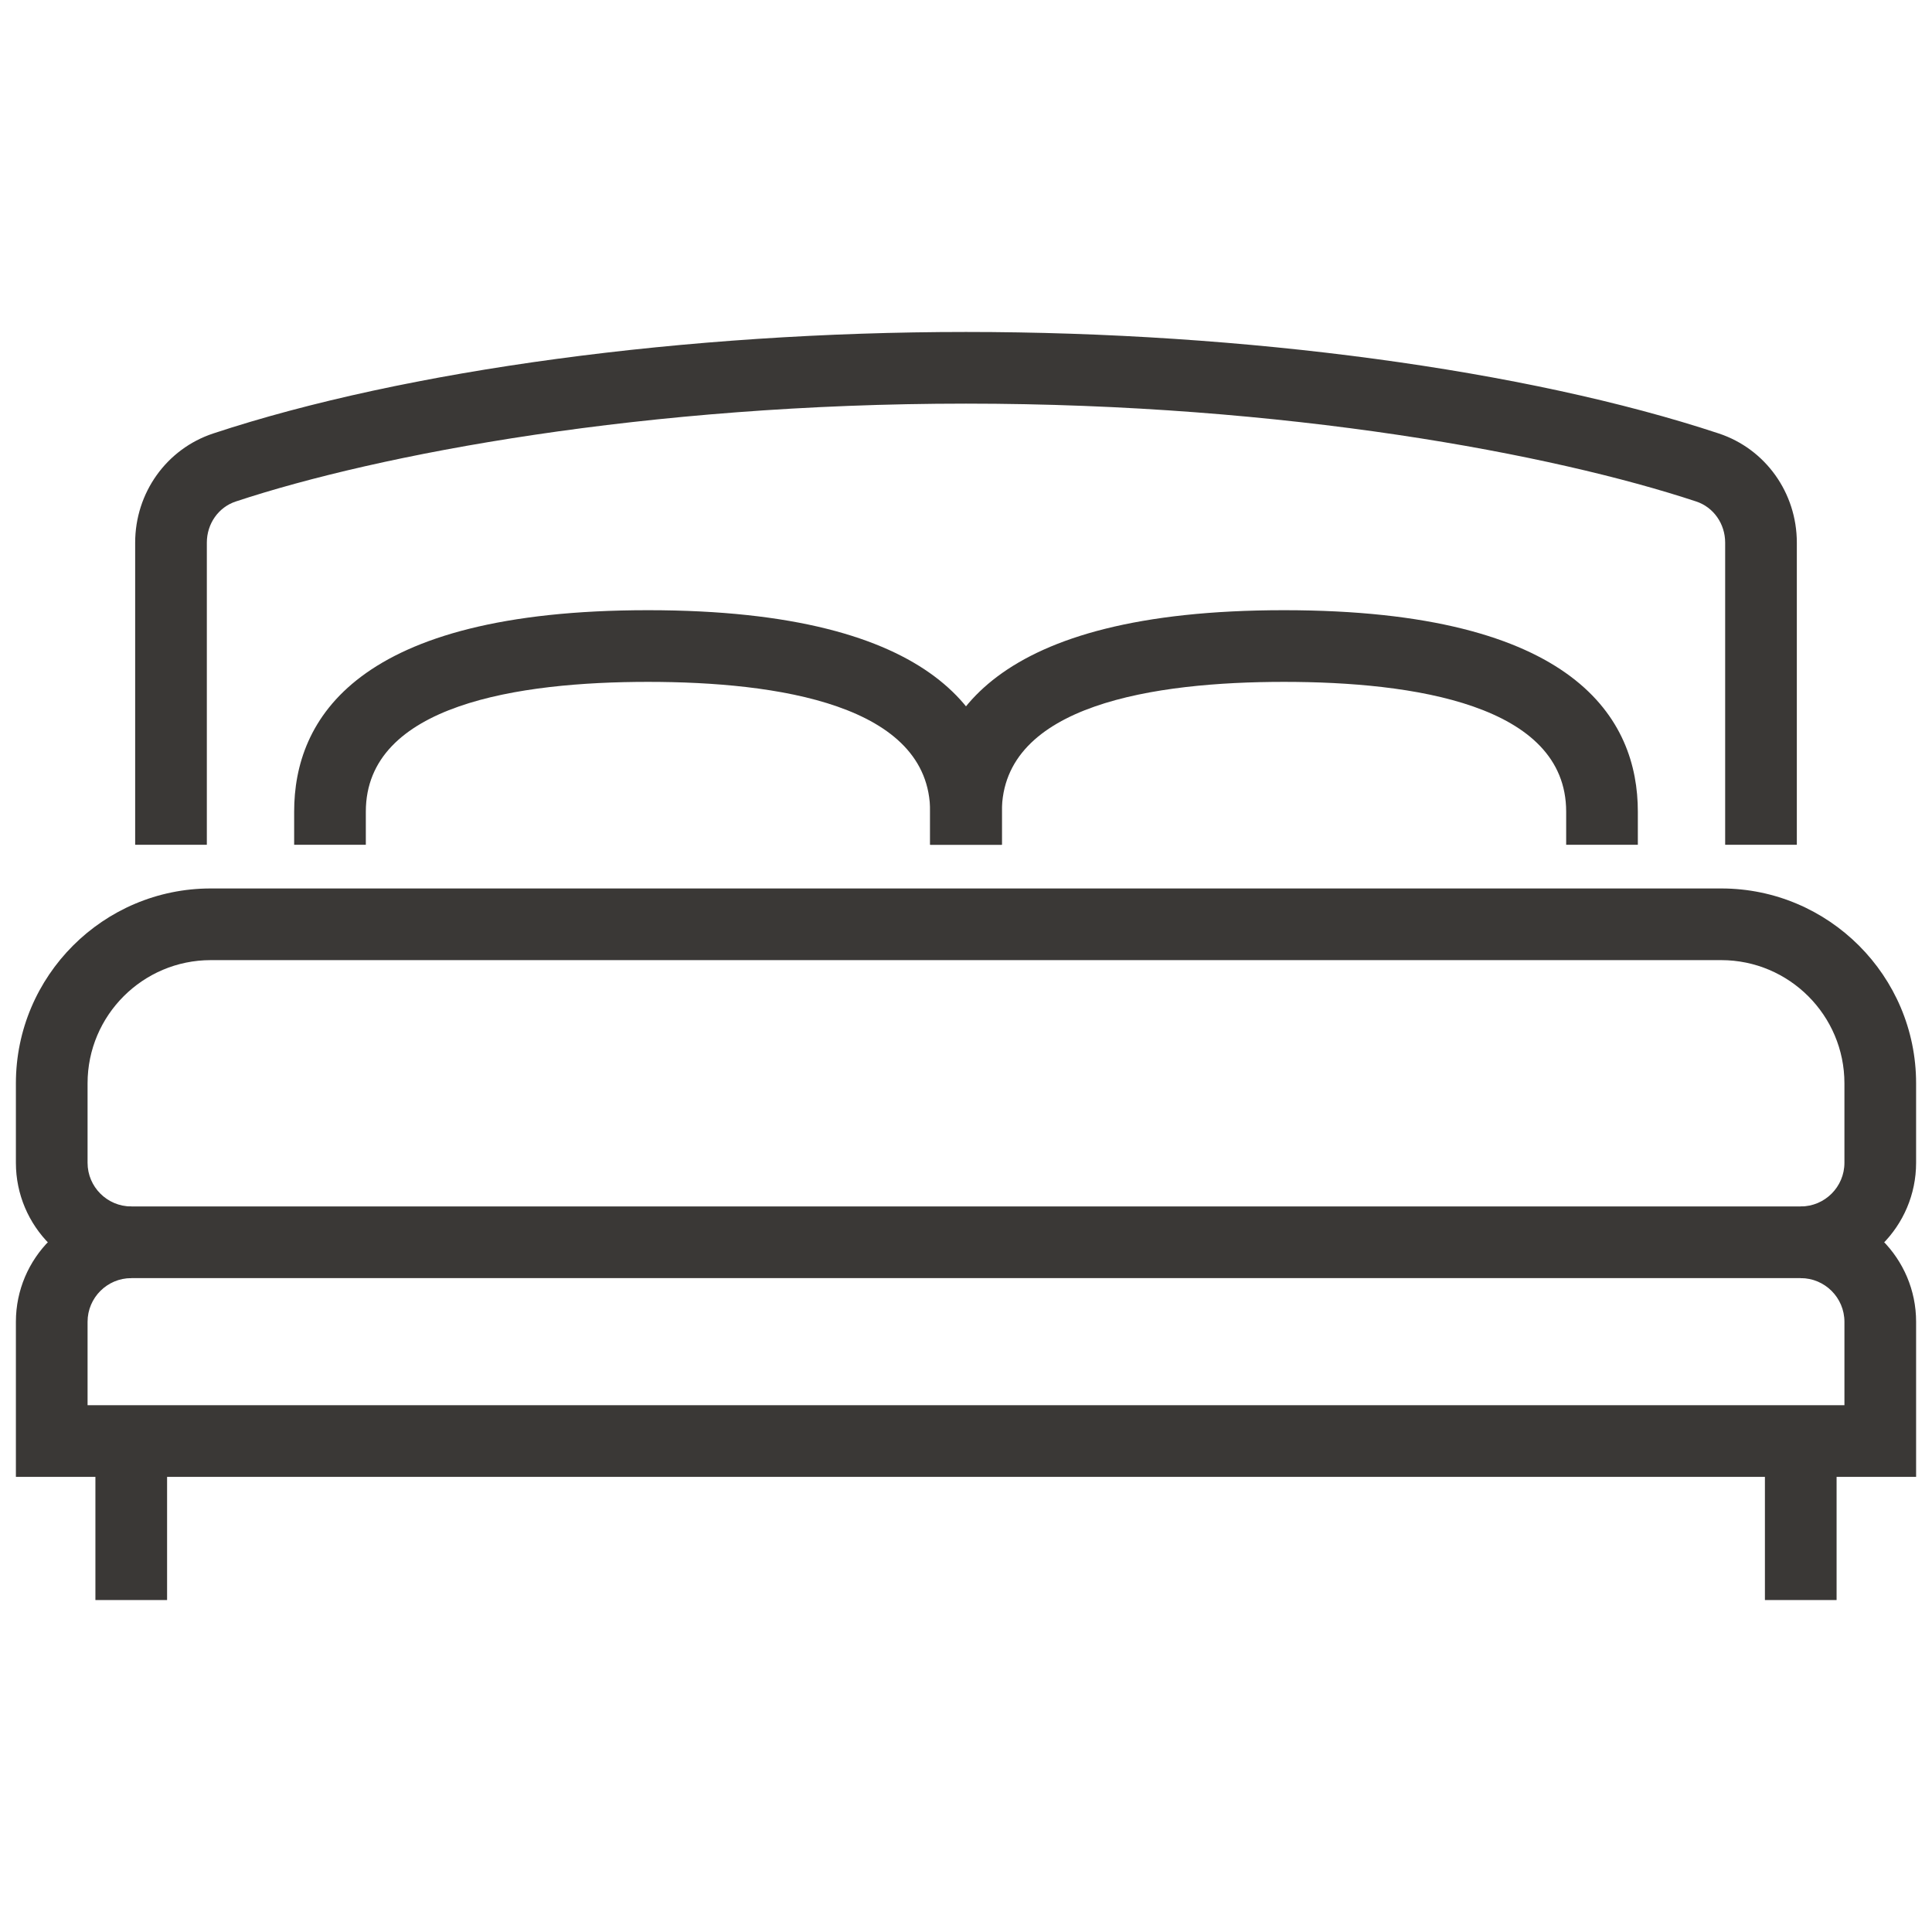 <?xml version="1.0" encoding="utf-8"?>
<!-- Generator: Adobe Illustrator 26.3.1, SVG Export Plug-In . SVG Version: 6.00 Build 0)  -->
<svg version="1.1" id="Livello_1" xmlns="http://www.w3.org/2000/svg" xmlns:xlink="http://www.w3.org/1999/xlink" x="0px" y="0px"
	 width="1000px" height="1000px" viewBox="0 0 1000 1000" style="enable-background:new 0 0 1000 1000;" xml:space="preserve">
<style type="text/css">
	.st0{fill:#3A3836;}
</style>
<g>
	<g>
		<path class="st0" d="M518.54,437.266h-37.098v-17.145c0-55.529-79.412-67.185-146.036-67.185
			s-146.054,11.656-146.054,67.185v17.145h-37.098v-17.145c0-47.577,31.772-104.283,183.152-104.283
			c151.362,0,183.134,56.706,183.134,104.283V437.266z"/>
	</g>
	<g>
		<path class="st0" d="M847.746,437.266h-37.098v-17.145c0-55.529-79.43-67.185-146.054-67.185
			s-146.036,11.656-146.036,67.185v17.145h-37.098v-17.145c0-47.577,31.772-104.283,183.134-104.283
			c151.38,0,183.152,56.706,183.152,104.283V437.266z"/>
	</g>
	<g>
		<path class="st0" d="M932.067,661.556H67.933c-32.913,0-59.704-26.782-59.704-59.695v-41.146
			c0-55.61,45.249-100.85,100.859-100.85h781.824c55.61,0,100.86,45.24,100.86,100.85v41.146
			C991.772,634.774,964.981,661.556,932.067,661.556z M109.088,496.961c-35.16,0-63.762,28.602-63.762,63.753v41.146
			c0,12.463,10.144,22.597,22.606,22.597h864.135c12.463,0,22.606-10.135,22.606-22.597v-41.146
			c0-35.151-28.602-63.753-63.762-63.753H109.088z"/>
	</g>
	<g>
		<path class="st0" d="M930.039,437.266h-37.098V280.878c0-9.773-6.014-18.331-14.944-21.293
			c-73.978-24.49-212.135-50.665-378.006-50.665c-165.889,0-304.028,26.175-377.988,50.665
			c-8.948,2.962-14.944,11.521-14.944,21.293v156.388H69.961V280.878c0-25.804,16.23-48.519,40.376-56.507
			c99.356-32.904,245.03-52.549,389.653-52.549s290.279,19.645,389.671,52.549
			c24.146,7.997,40.377,30.712,40.377,56.507V437.266z"/>
	</g>
	<g>
		<path class="st0" d="M991.772,764.435H8.228v-80.273c0-32.922,26.791-59.704,59.704-59.704v37.098
			c-12.463,0-22.606,10.144-22.606,22.606v43.175h909.348v-43.175c0-12.463-10.144-22.606-22.606-22.606v-37.098
			c32.913,0,59.704,26.782,59.704,59.704V764.435z"/>
	</g>
	<g>
		<rect x="49.384" y="745.886" class="st0" width="37.098" height="82.293"/>
	</g>
	<g>
		<rect x="913.519" y="745.886" class="st0" width="37.098" height="82.293"/>
	</g>
</g>
</svg>
